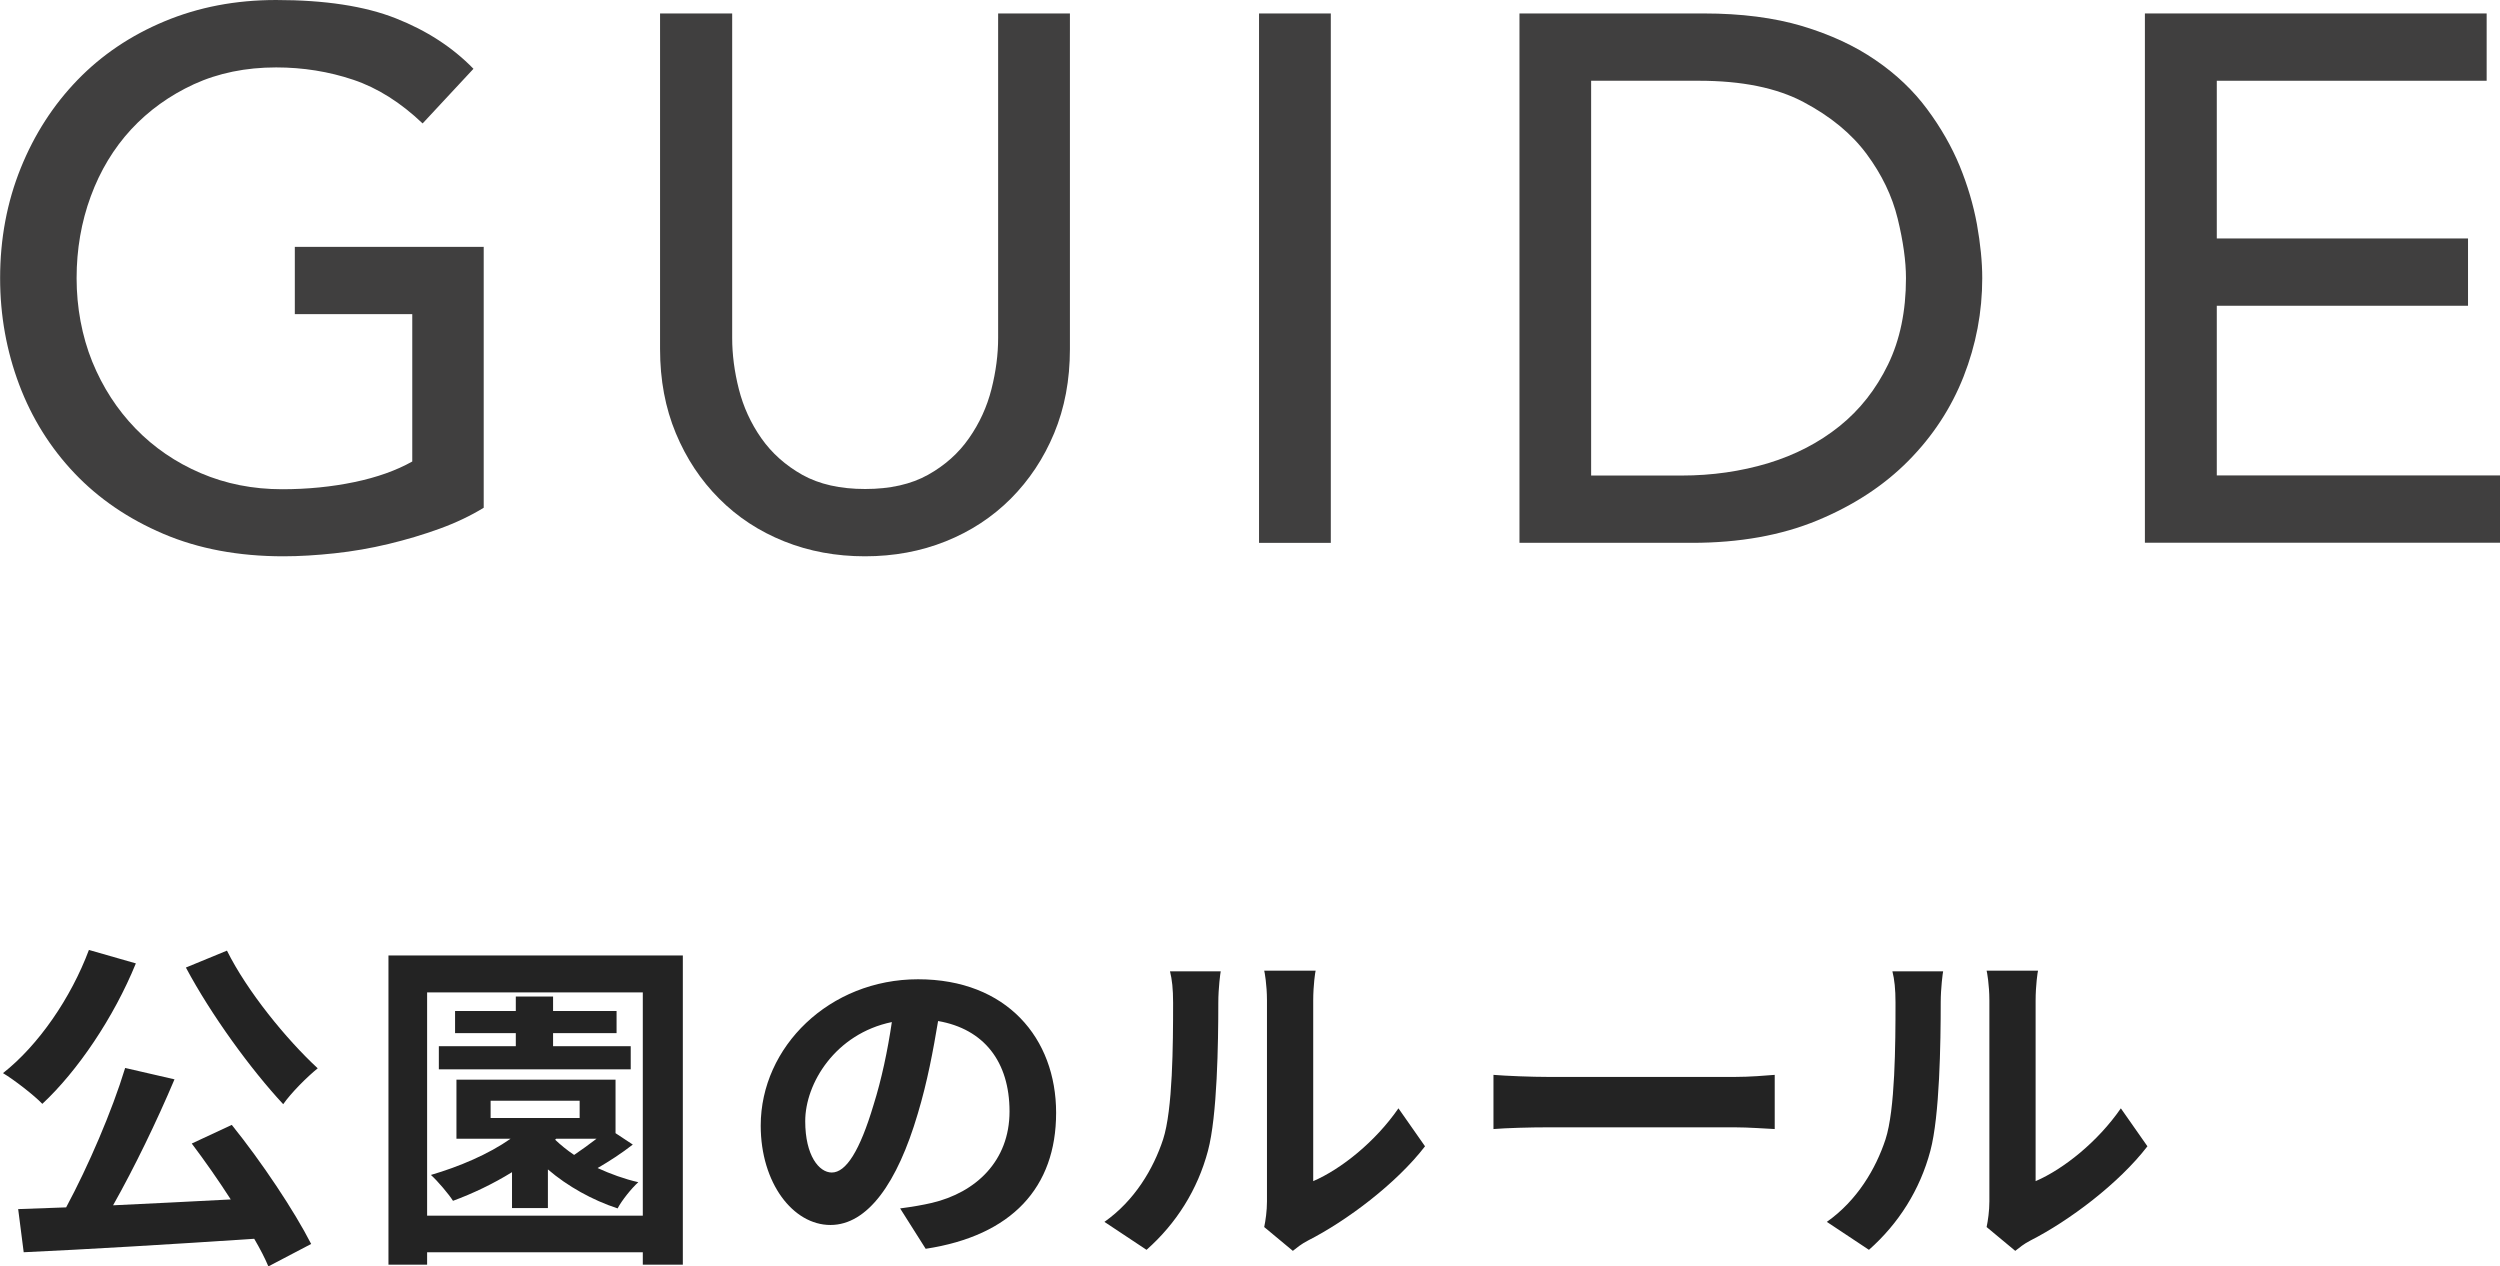 <?xml version="1.0" encoding="UTF-8"?><svg xmlns="http://www.w3.org/2000/svg" viewBox="0 0 217.33 110.09"><defs><style>.f{fill:#232323;}.g{fill:#403f3f;}.h{isolation:isolate;}</style></defs><g id="a"/><g id="b"><g id="c" class="h"><g id="d"><g><path class="g" d="M42.05,21.45v22.69c-1.13,.69-2.4,1.3-3.83,1.82-1.43,.52-2.91,.96-4.45,1.33-1.54,.37-3.1,.64-4.68,.81-1.58,.17-3.07,.26-4.45,.26-3.9,0-7.38-.65-10.43-1.95-3.05-1.3-5.63-3.06-7.73-5.27-2.1-2.21-3.71-4.78-4.81-7.7-1.1-2.92-1.66-6.01-1.66-9.26,0-3.42,.6-6.61,1.79-9.56,1.19-2.95,2.84-5.5,4.94-7.67,2.1-2.17,4.62-3.87,7.57-5.1,2.95-1.23,6.17-1.85,9.69-1.85,4.25,0,7.71,.53,10.4,1.59,2.69,1.06,4.94,2.52,6.76,4.39l-4.42,4.75c-1.91-1.82-3.92-3.09-6.04-3.8-2.12-.71-4.35-1.07-6.69-1.07-2.64,0-5.03,.49-7.15,1.46-2.12,.98-3.94,2.29-5.46,3.93-1.52,1.65-2.69,3.59-3.51,5.82-.82,2.23-1.23,4.6-1.23,7.12s.46,5.02,1.36,7.25c.91,2.23,2.17,4.17,3.77,5.82,1.6,1.65,3.49,2.94,5.66,3.87,2.17,.93,4.53,1.4,7.08,1.4,2.21,0,4.3-.21,6.27-.62,1.97-.41,3.65-1.01,5.04-1.79v-12.81h-10.21v-5.85h16.44Z"/><path class="g" d="M63.65,1.17V29.38c0,1.43,.19,2.92,.58,4.45,.39,1.54,1.04,2.96,1.95,4.26,.91,1.3,2.1,2.36,3.57,3.19,1.47,.82,3.29,1.23,5.46,1.23s3.99-.41,5.46-1.23c1.47-.82,2.66-1.88,3.57-3.19,.91-1.3,1.56-2.72,1.95-4.26,.39-1.54,.58-3.02,.58-4.45V1.17h6.24V30.35c0,2.69-.46,5.12-1.37,7.31-.91,2.19-2.17,4.08-3.77,5.69-1.6,1.6-3.49,2.84-5.66,3.71-2.17,.87-4.51,1.3-7.02,1.3s-4.85-.43-7.02-1.3c-2.17-.87-4.05-2.1-5.65-3.71-1.6-1.6-2.86-3.5-3.77-5.69-.91-2.19-1.37-4.62-1.37-7.31V1.17h6.24Z"/><path class="g" d="M109.45,1.17h6.24V47.19h-6.24V1.17Z"/><path class="g" d="M132.08,1.17h16.05c3.25,0,6.1,.37,8.55,1.1,2.45,.74,4.57,1.72,6.37,2.96,1.8,1.23,3.29,2.65,4.48,4.26,1.19,1.6,2.13,3.25,2.83,4.94,.69,1.69,1.19,3.38,1.5,5.07,.3,1.69,.46,3.25,.46,4.68,0,2.95-.54,5.8-1.62,8.55-1.08,2.75-2.69,5.2-4.81,7.34s-4.76,3.87-7.9,5.17c-3.14,1.3-6.77,1.95-10.89,1.95h-15.01V1.17Zm6.24,40.17h7.87c2.64,0,5.14-.36,7.51-1.07,2.36-.72,4.43-1.79,6.21-3.22,1.78-1.43,3.18-3.22,4.22-5.36s1.56-4.65,1.56-7.51c0-1.47-.24-3.2-.72-5.17-.48-1.97-1.38-3.84-2.7-5.62-1.32-1.78-3.15-3.28-5.49-4.52-2.34-1.24-5.37-1.85-9.1-1.85h-9.36V41.34Z"/><path class="g" d="M186.46,1.17h29.71V7.02h-23.46v13.71h21.84v5.85h-21.84v14.75h24.63v5.85h-30.88V1.17Z"/></g></g><g id="e"><g><path class="f" d="M11.81,83.75c-1.92,4.71-5.07,9.36-8.13,12.21-.72-.75-2.46-2.1-3.42-2.67,3.09-2.43,5.91-6.54,7.47-10.71l4.08,1.17Zm8.34,14.04c2.61,3.24,5.43,7.47,6.9,10.35l-3.72,1.95c-.3-.72-.72-1.53-1.23-2.4-7.2,.48-14.76,.93-20.04,1.17l-.48-3.75,4.17-.15c1.92-3.57,3.99-8.37,5.13-12.12l4.29,.99c-1.56,3.69-3.51,7.71-5.34,10.95,3.24-.15,6.75-.33,10.23-.51-1.08-1.68-2.28-3.39-3.39-4.86l3.48-1.62Zm-.42-15.15c1.74,3.51,5.16,7.71,7.89,10.23-.93,.75-2.31,2.13-3,3.12-2.82-3.03-6.27-7.77-8.46-11.88l3.57-1.47Z"/><path class="f" d="M59.36,83.06v26.88h-3.48v-1.08h-18.75v1.08h-3.36v-26.88h25.59Zm-3.48,22.62v-19.41h-18.75v19.41h18.75Zm-.87-6.18c-.96,.75-2.07,1.47-3.06,2.04,1.11,.51,2.34,.96,3.54,1.23-.6,.54-1.44,1.59-1.8,2.28-2.19-.72-4.35-1.92-6.06-3.39v3.36h-3.12v-3.12c-1.65,1.02-3.42,1.86-5.13,2.49-.36-.57-1.32-1.71-1.92-2.25,2.46-.72,5.01-1.8,6.93-3.15h-4.71v-5.13h13.83v4.65l1.5,.99Zm-.18-6.54h-16.68v-2.01h6.69v-1.14h-5.28v-1.92h5.28v-1.26h3.24v1.26h5.52v1.92h-5.52v1.14h6.75v2.01Zm-12.18,4.23h7.74v-1.5h-7.74v1.5Zm5.61,1.89c.48,.45,1.02,.9,1.65,1.32,.63-.42,1.32-.93,1.95-1.41h-3.51l-.09,.09Z"/><path class="f" d="M78.25,105.05c1.14-.15,1.98-.3,2.76-.48,3.81-.9,6.75-3.63,6.75-7.95s-2.22-7.17-6.21-7.86c-.42,2.52-.93,5.28-1.77,8.07-1.77,6-4.35,9.66-7.59,9.66s-6.06-3.63-6.06-8.64c0-6.84,5.97-12.72,13.68-12.72s12,5.13,12,11.61-3.84,10.68-11.34,11.82l-2.22-3.51Zm-2.31-9c.69-2.19,1.23-4.74,1.59-7.2-4.92,1.02-7.53,5.34-7.53,8.61,0,3,1.2,4.47,2.31,4.47,1.23,0,2.43-1.86,3.63-5.88Z"/><path class="f" d="M96.01,106.22c2.64-1.86,4.26-4.62,5.1-7.17,.84-2.58,.87-8.25,.87-11.88,0-1.2-.09-2.01-.27-2.73h4.41c-.03,.12-.21,1.47-.21,2.7,0,3.54-.09,9.87-.9,12.9-.9,3.39-2.76,6.33-5.34,8.61l-3.66-2.43Zm13.89,.45c.12-.57,.24-1.41,.24-2.22v-17.49c0-1.35-.21-2.49-.24-2.58h4.47c-.03,.09-.21,1.26-.21,2.61v15.69c2.43-1.05,5.4-3.42,7.41-6.33l2.31,3.3c-2.49,3.24-6.81,6.48-10.17,8.19-.63,.33-.93,.6-1.32,.9l-2.49-2.07Z"/><path class="f" d="M129.83,93.44c1.08,.09,3.27,.18,4.83,.18h16.11c1.38,0,2.73-.12,3.51-.18v4.71c-.72-.03-2.25-.15-3.51-.15h-16.11c-1.71,0-3.72,.06-4.83,.15v-4.71Z"/><path class="f" d="M158.81,106.22c2.64-1.86,4.26-4.62,5.1-7.17,.84-2.58,.87-8.25,.87-11.88,0-1.2-.09-2.01-.27-2.73h4.41c-.03,.12-.21,1.47-.21,2.7,0,3.54-.09,9.87-.9,12.9-.9,3.39-2.76,6.33-5.34,8.61l-3.66-2.43Zm13.89,.45c.12-.57,.24-1.41,.24-2.22v-17.49c0-1.35-.21-2.49-.24-2.58h4.47c-.03,.09-.21,1.26-.21,2.61v15.69c2.43-1.05,5.4-3.42,7.41-6.33l2.31,3.3c-2.49,3.24-6.81,6.48-10.17,8.19-.63,.33-.93,.6-1.32,.9l-2.49-2.07Z"/></g></g></g></g></svg>
